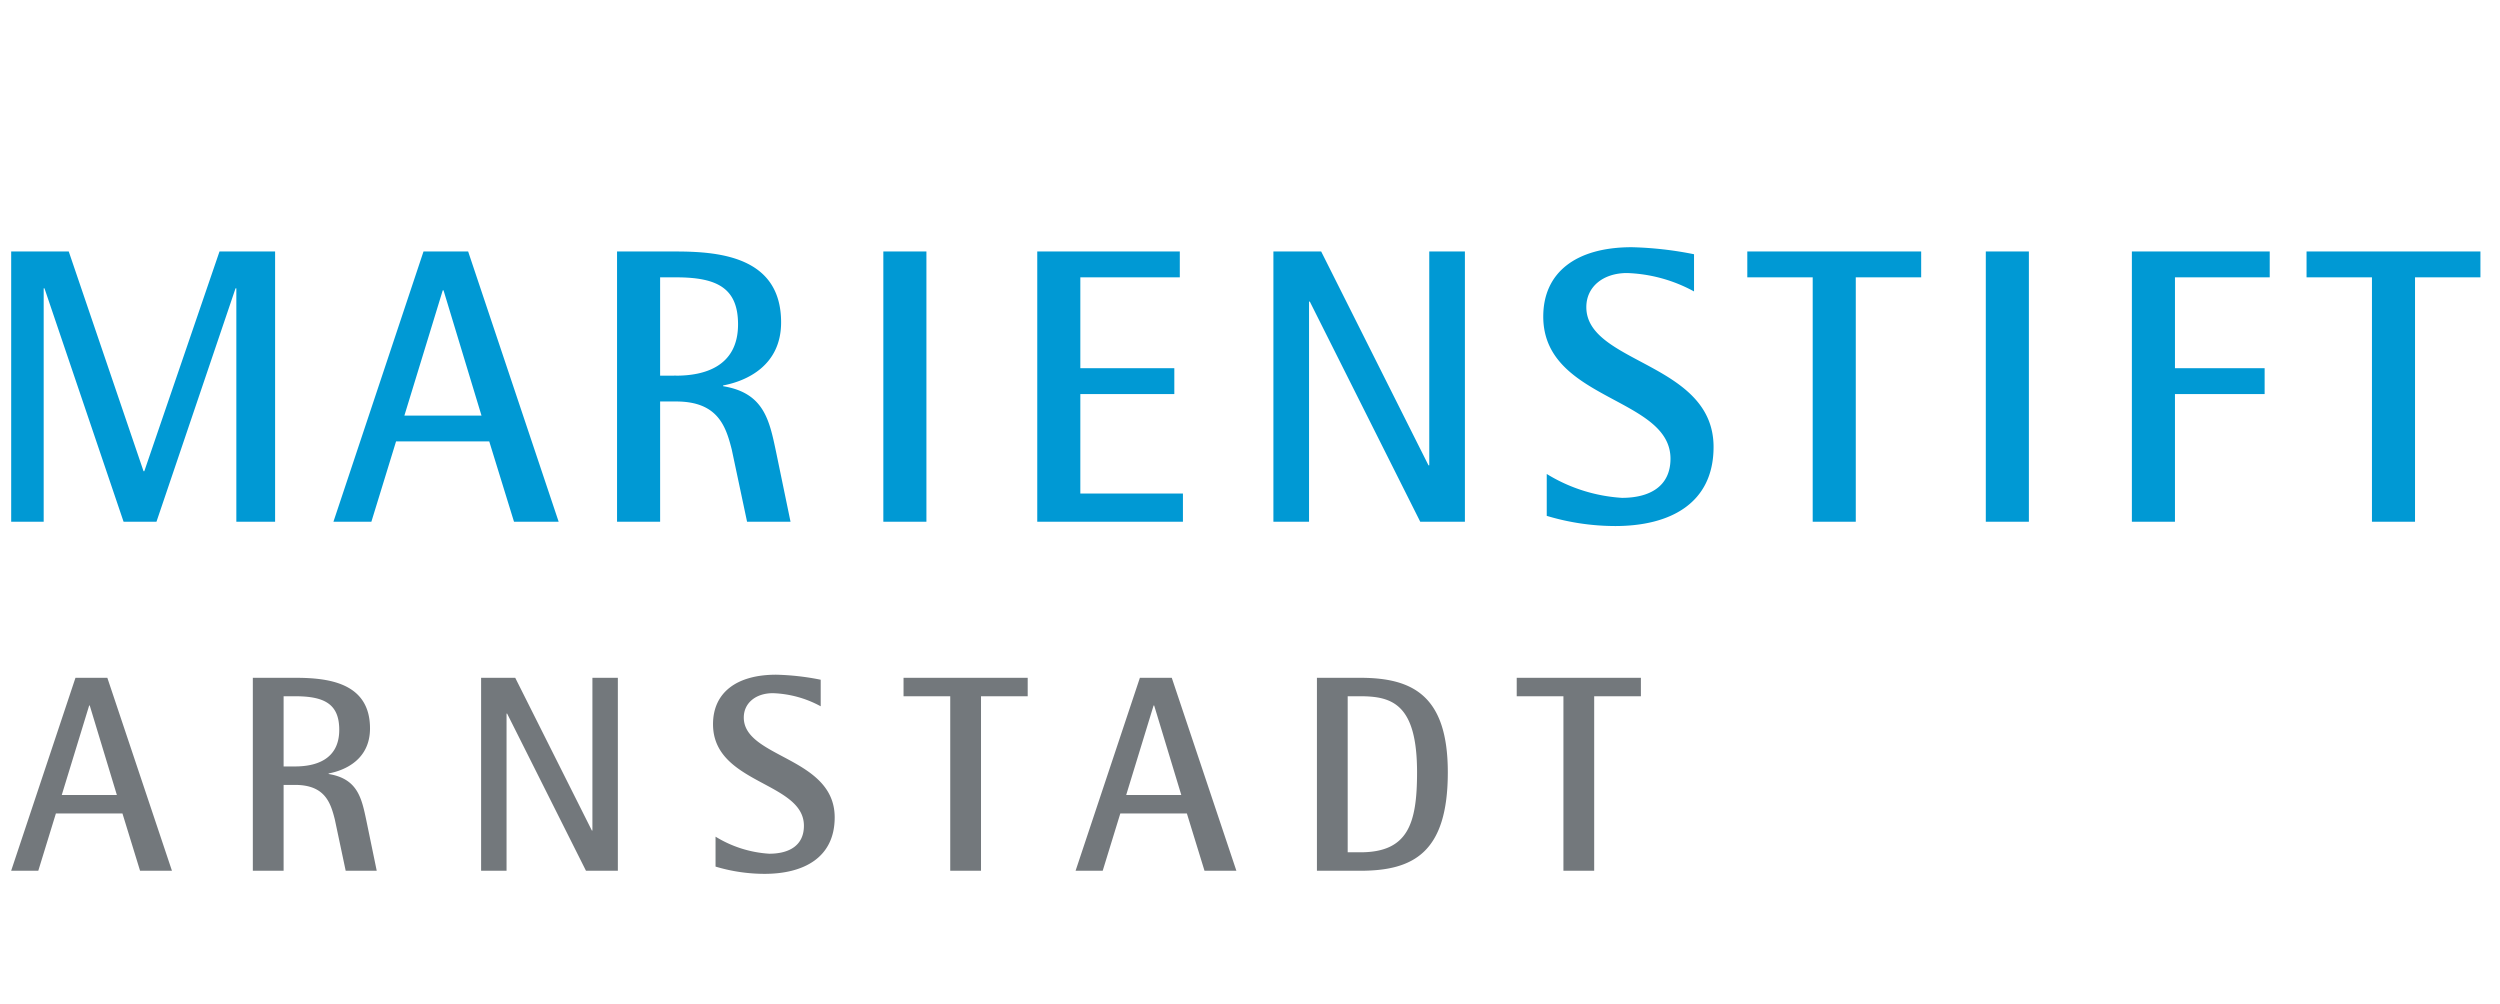<svg xmlns="http://www.w3.org/2000/svg" xmlns:xlink="http://www.w3.org/1999/xlink" width="224" height="90" viewBox="0 0 224 90"><defs><clipPath id="a"><path d="M0,0H221.246V-56.148H0Z" fill="none"/></clipPath></defs><g transform="translate(0 78.296)"><rect width="224" height="90" transform="translate(0 -78.296)" fill="none"/><g transform="translate(1)" clip-path="url(#a)"><g transform="translate(221.246 -53.446)"><path d="M0,0V-2.316H-15.579V0h5.86V21.9H-5.86V0ZM-27.37,0h8.491V-2.316H-31.23V21.9h3.86V10.456h8.035V8.141H-27.37ZM-44.318,21.9h3.86V-2.316h-3.86ZM-55.968,0h5.859V-2.316H-65.688V0h5.86V21.9h3.86ZM-80.111,2.667c0-1.825,1.509-3.053,3.65-3.053a13.457,13.457,0,0,1,6,1.649V-2.07A31.957,31.957,0,0,0-76.04-2.7c-5.018,0-7.93,2.281-7.93,6.211,0,7.544,11.4,7.193,11.4,12.737,0,2.456-1.825,3.509-4.351,3.509a14.564,14.564,0,0,1-6.737-2.14v3.754a21.345,21.345,0,0,0,6.14.912c4.877,0,8.807-2,8.807-7.088,0-7.579-11.4-7.438-11.4-12.526M-94.991,21.9h4V-2.316h-3.193V16.842h-.07l-9.614-19.158h-4.281V21.9h3.193V2.176h.071Zm-34.317,0h13.053V19.369h-9.193V10.456h8.421V8.141h-8.421V0h8.912V-2.316h-12.772Zm-13.791,0h3.86V-2.316h-3.86ZM-157.452,9.754v-.07c2.071-.385,5.193-1.754,5.193-5.649,0-5.789-5.333-6.351-9.4-6.351h-5.3V21.9h3.86V11.123h1.439c3.754,0,4.456,2.246,4.982,4.316l1.369,6.456h3.894l-1.3-6.281c-.6-2.842-1.088-5.263-4.737-5.86m-4.21-.947H-163.1V0h1.439c3.649,0,5.544.948,5.544,4.21,0,3.825-3.088,4.6-5.544,4.6M-176.19,21.9h4L-180.3-2.316h-4l-8.07,24.211h3.4l2.21-7.193h8.351Zm-2.912-9.509h-6.913l3.439-11.228h.07ZM-201.07,21.9h3.473V-2.316h-4.982l-6.737,19.685h-.07l-6.7-19.685h-5.158V21.9h2.912V.982h.07l7.088,20.913h2.948L-201.141.982h.071Z" fill="#0099d4"/></g><g transform="translate(146.024 -15.912)"><path d="M0,0V-1.653H-11.126V0h4.185V15.636h2.756V0ZM-17.3,6.816c0-6.84-3.107-8.469-7.843-8.469h-3.884V15.636h3.884c4.761,0,7.843-1.628,7.843-8.82m-2.756,0c0,4.636-.827,7.166-5.087,7.166h-1.128V0h1.128c2.881,0,5.087.728,5.087,6.816M-39.1,15.636h2.856L-42.033-1.653H-44.89l-5.762,17.289h2.43l1.579-5.136h5.963Zm-2.08-6.79h-4.937L-43.662.828h.051ZM-59.126,0h4.184V-1.653H-66.067V0h4.184V15.636h2.757ZM-80.381,1.906c0-1.3,1.077-2.181,2.606-2.181A9.622,9.622,0,0,1-73.489.9v-2.38a22.642,22.642,0,0,0-3.985-.451c-3.583,0-5.663,1.628-5.663,4.435,0,5.387,8.144,5.136,8.144,9.1,0,1.753-1.3,2.505-3.107,2.505a10.4,10.4,0,0,1-4.811-1.528v2.681a15.272,15.272,0,0,0,4.385.651c3.482,0,6.29-1.428,6.29-5.062,0-5.411-8.145-5.311-8.145-8.944M-94.52,15.636h2.856V-1.653h-2.28V12.029h-.05l-6.865-13.682h-3.058V15.636h2.28V1.554h.051Zm-23.058-8.669v-.05c1.477-.276,3.707-1.253,3.707-4.035,0-4.135-3.807-4.535-6.715-4.535h-3.784V15.636h2.757V7.944h1.027c2.681,0,3.183,1.6,3.559,3.082l.977,4.61h2.781l-.926-4.484c-.427-2.03-.778-3.76-3.383-4.185m-3.008-.677h-1.027V0h1.027c2.606,0,3.959.677,3.959,3.007,0,2.732-2.2,3.283-3.959,3.283m-13.888,9.346h2.857l-5.789-17.289h-2.856l-5.763,17.289h2.431l1.579-5.136h5.962Zm-2.079-6.79h-4.937l2.456-8.018h.05Z" fill="#73787c"/></g></g></g></svg>